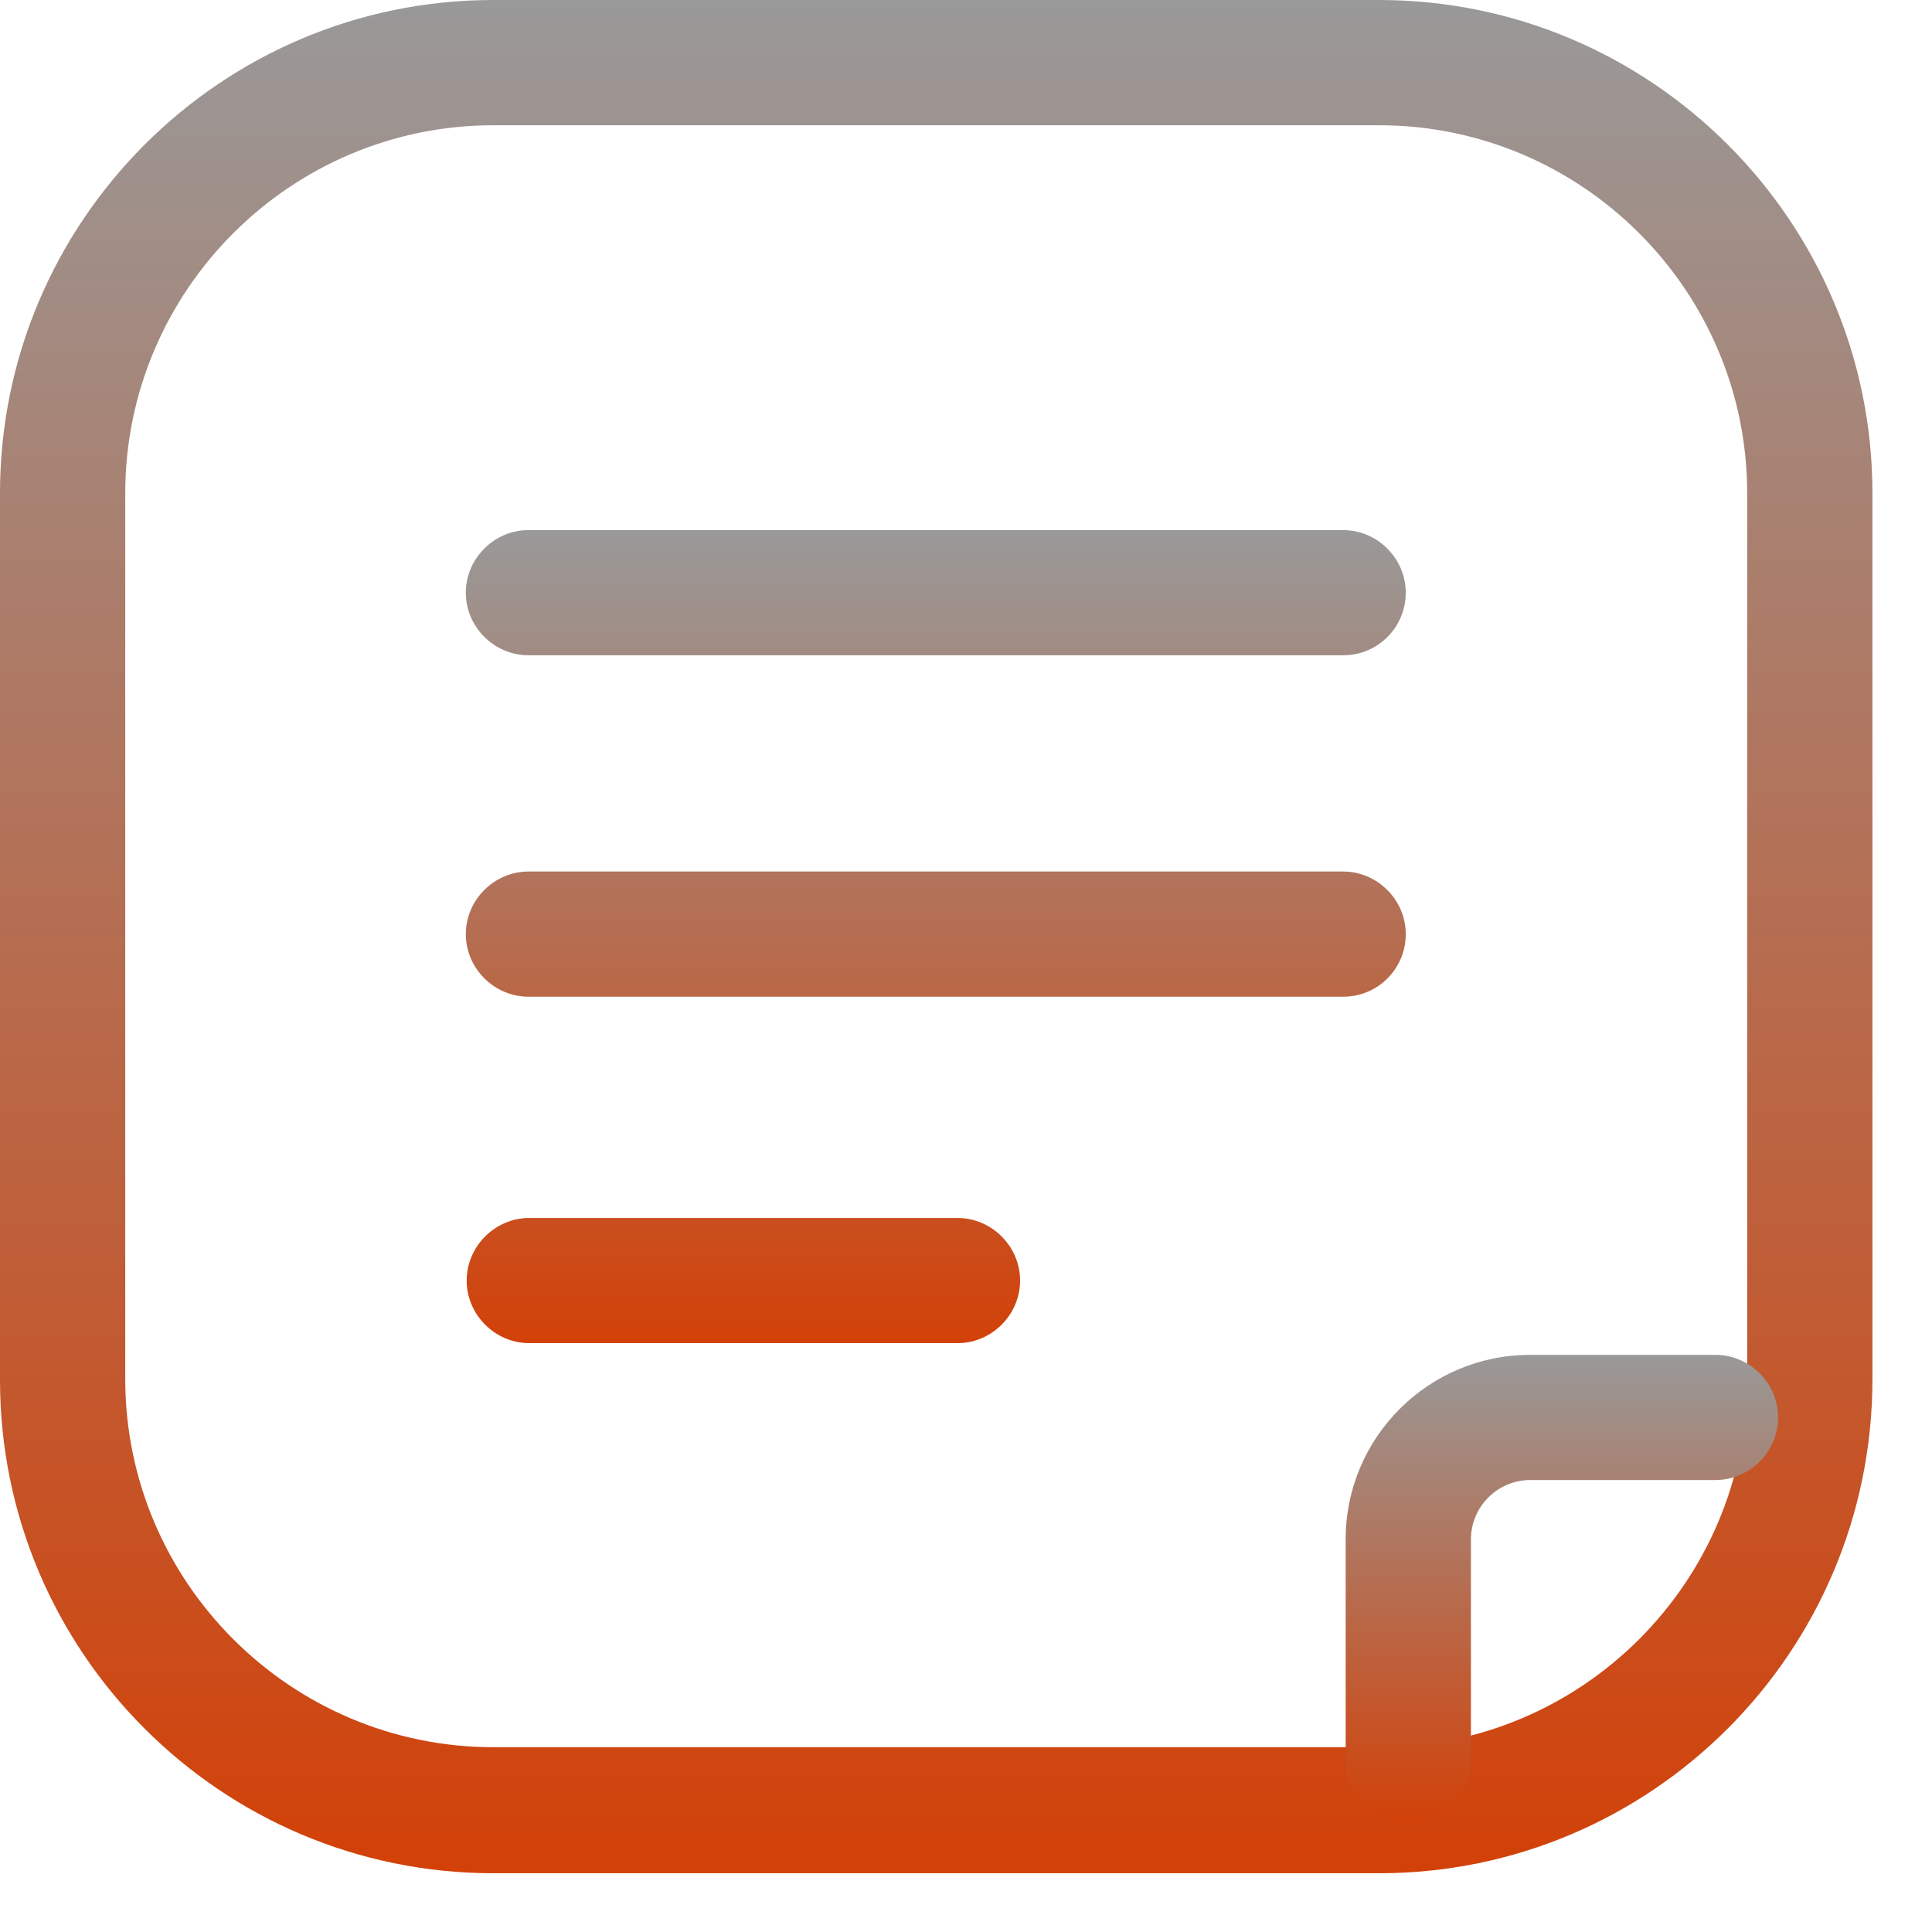 <svg width="29" height="29" viewBox="0 0 29 29" fill="none" xmlns="http://www.w3.org/2000/svg">
<path d="M20.162 9.836H7.932C7.418 9.836 6.992 9.41 6.992 8.897C6.992 8.383 7.418 7.957 7.932 7.957H20.162C20.675 7.957 21.101 8.383 21.101 8.897C21.101 9.41 20.688 9.836 20.162 9.836ZM20.162 14.961H7.932C7.418 14.961 6.992 14.535 6.992 14.022C6.992 13.508 7.418 13.082 7.932 13.082H20.162C20.675 13.082 21.101 13.508 21.101 14.022C21.101 14.535 20.688 14.961 20.162 14.961ZM14.373 20.161H7.945C7.431 20.161 7.005 19.735 7.005 19.222C7.005 18.708 7.431 18.282 7.945 18.282H14.373C14.886 18.282 15.312 18.708 15.312 19.222C15.312 19.735 14.886 20.161 14.373 20.161Z" fill="url(#paint0_linear_62_14)"/>
<path d="M20.7 28.118H7.405C3.321 28.118 0 24.798 0 20.713V7.405C0 3.321 3.321 0 7.405 0H20.7C24.785 0 28.106 3.321 28.106 7.405V20.7C28.106 24.798 24.785 28.118 20.7 28.118ZM7.405 1.88C4.361 1.88 1.88 4.361 1.88 7.405V20.7C1.88 23.745 4.361 26.226 7.405 26.226H20.7C23.745 26.226 26.226 23.745 26.226 20.7V7.405C26.226 4.361 23.745 1.88 20.7 1.88H7.405Z" fill="url(#paint1_linear_62_14)"/>
<path d="M21.139 27.366C20.625 27.366 20.199 26.94 20.199 26.427V23.106C20.199 21.577 21.44 20.337 22.968 20.337H25.75C26.264 20.337 26.69 20.763 26.69 21.277C26.69 21.79 26.264 22.216 25.75 22.216H22.968C22.48 22.216 22.079 22.617 22.079 23.106V26.427C22.079 26.953 21.653 27.366 21.139 27.366Z" fill="url(#paint2_linear_62_14)"/>
<defs>
<linearGradient id="paint0_linear_62_14" x1="14.047" y1="7.957" x2="14.047" y2="20.161" gradientUnits="userSpaceOnUse">
<stop stop-color="#999999"/>
<stop offset="1" stop-color="#D24108"/>
</linearGradient>
<linearGradient id="paint1_linear_62_14" x1="14.053" y1="0" x2="14.053" y2="28.118" gradientUnits="userSpaceOnUse">
<stop stop-color="#999999"/>
<stop offset="1" stop-color="#D24108"/>
</linearGradient>
<linearGradient id="paint2_linear_62_14" x1="23.445" y1="20.337" x2="23.445" y2="27.366" gradientUnits="userSpaceOnUse">
<stop stop-color="#999999"/>
<stop offset="1" stop-color="#D24108"/>
</linearGradient>
</defs>
</svg>
